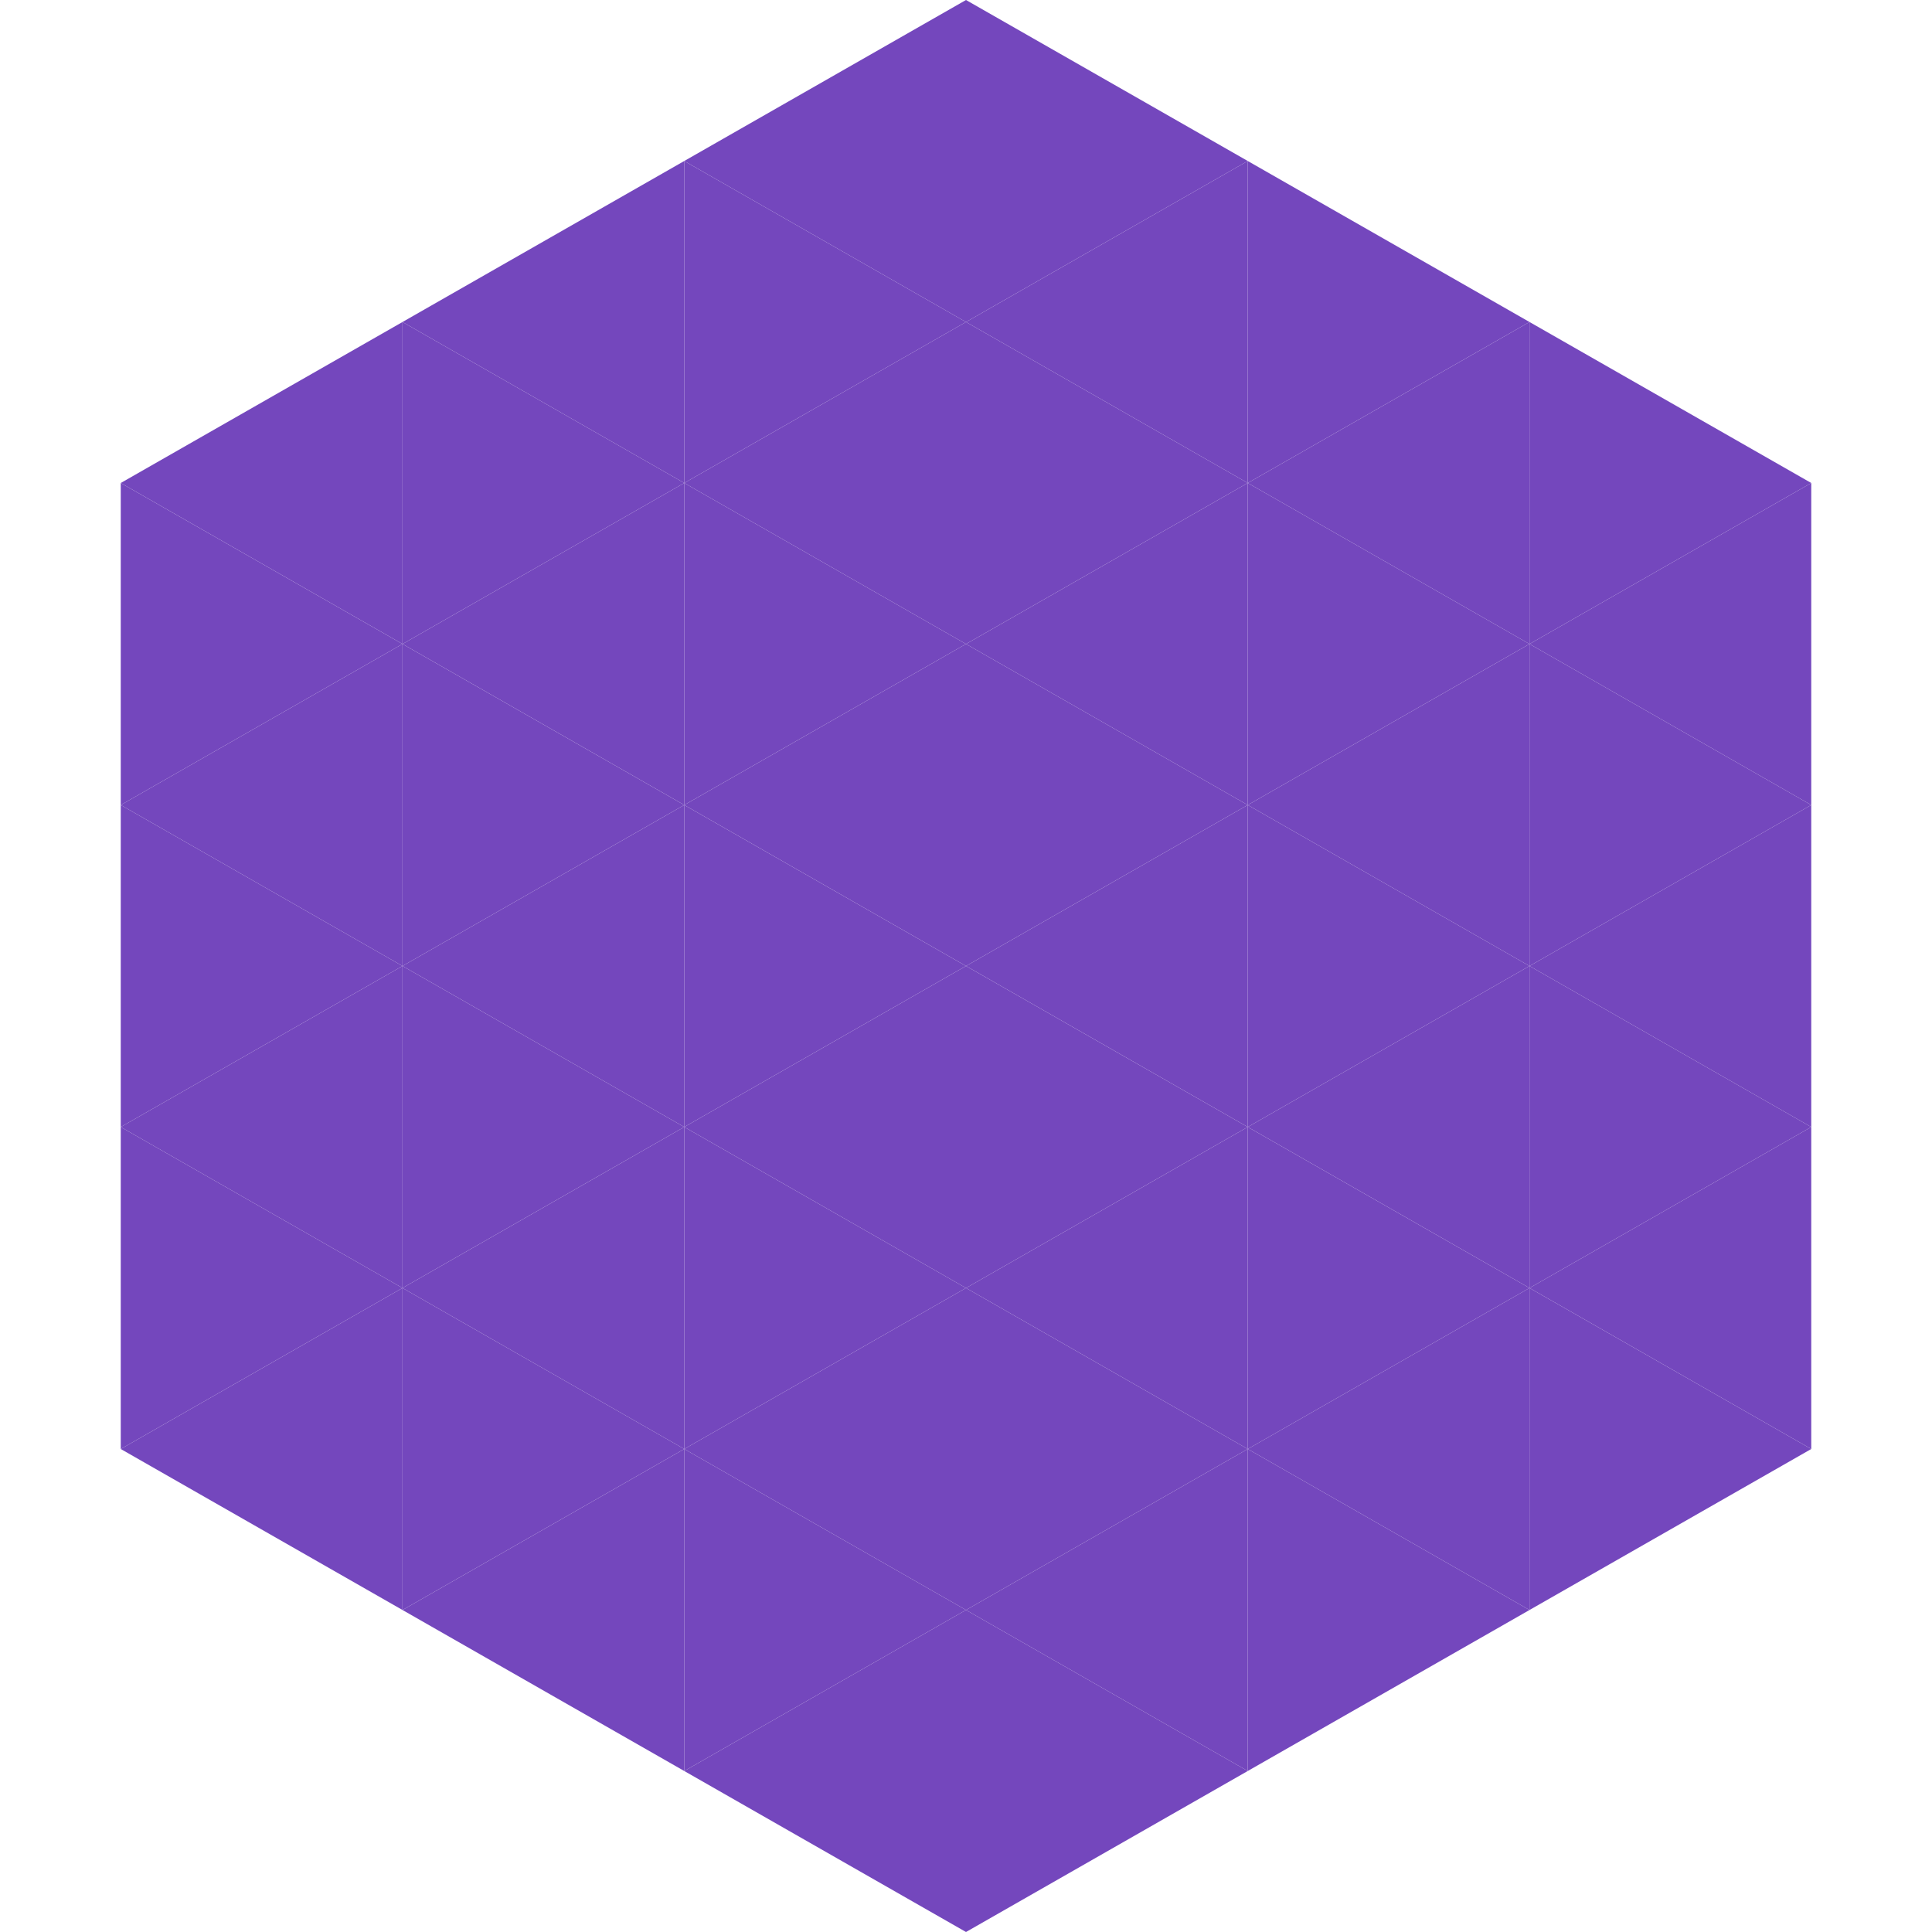 <?xml version="1.0"?>
<!-- Generated by SVGo -->
<svg width="240" height="240"
     xmlns="http://www.w3.org/2000/svg"
     xmlns:xlink="http://www.w3.org/1999/xlink">
<polygon points="50,40 15,60 50,80" style="fill:rgb(116,71,189)" />
<polygon points="190,40 225,60 190,80" style="fill:rgb(116,71,189)" />
<polygon points="15,60 50,80 15,100" style="fill:rgb(116,71,189)" />
<polygon points="225,60 190,80 225,100" style="fill:rgb(116,71,189)" />
<polygon points="50,80 15,100 50,120" style="fill:rgb(116,71,189)" />
<polygon points="190,80 225,100 190,120" style="fill:rgb(116,71,189)" />
<polygon points="15,100 50,120 15,140" style="fill:rgb(116,71,189)" />
<polygon points="225,100 190,120 225,140" style="fill:rgb(116,71,189)" />
<polygon points="50,120 15,140 50,160" style="fill:rgb(116,71,189)" />
<polygon points="190,120 225,140 190,160" style="fill:rgb(116,71,189)" />
<polygon points="15,140 50,160 15,180" style="fill:rgb(116,71,189)" />
<polygon points="225,140 190,160 225,180" style="fill:rgb(116,71,189)" />
<polygon points="50,160 15,180 50,200" style="fill:rgb(116,71,189)" />
<polygon points="190,160 225,180 190,200" style="fill:rgb(116,71,189)" />
<polygon points="15,180 50,200 15,220" style="fill:rgb(255,255,255); fill-opacity:0" />
<polygon points="225,180 190,200 225,220" style="fill:rgb(255,255,255); fill-opacity:0" />
<polygon points="50,0 85,20 50,40" style="fill:rgb(255,255,255); fill-opacity:0" />
<polygon points="190,0 155,20 190,40" style="fill:rgb(255,255,255); fill-opacity:0" />
<polygon points="85,20 50,40 85,60" style="fill:rgb(116,71,189)" />
<polygon points="155,20 190,40 155,60" style="fill:rgb(116,71,189)" />
<polygon points="50,40 85,60 50,80" style="fill:rgb(116,71,189)" />
<polygon points="190,40 155,60 190,80" style="fill:rgb(116,71,189)" />
<polygon points="85,60 50,80 85,100" style="fill:rgb(116,71,189)" />
<polygon points="155,60 190,80 155,100" style="fill:rgb(116,71,189)" />
<polygon points="50,80 85,100 50,120" style="fill:rgb(116,71,189)" />
<polygon points="190,80 155,100 190,120" style="fill:rgb(116,71,189)" />
<polygon points="85,100 50,120 85,140" style="fill:rgb(116,71,189)" />
<polygon points="155,100 190,120 155,140" style="fill:rgb(116,71,189)" />
<polygon points="50,120 85,140 50,160" style="fill:rgb(116,71,189)" />
<polygon points="190,120 155,140 190,160" style="fill:rgb(116,71,189)" />
<polygon points="85,140 50,160 85,180" style="fill:rgb(116,71,189)" />
<polygon points="155,140 190,160 155,180" style="fill:rgb(116,71,189)" />
<polygon points="50,160 85,180 50,200" style="fill:rgb(116,71,189)" />
<polygon points="190,160 155,180 190,200" style="fill:rgb(116,71,189)" />
<polygon points="85,180 50,200 85,220" style="fill:rgb(116,71,189)" />
<polygon points="155,180 190,200 155,220" style="fill:rgb(116,71,189)" />
<polygon points="120,0 85,20 120,40" style="fill:rgb(116,71,189)" />
<polygon points="120,0 155,20 120,40" style="fill:rgb(116,71,189)" />
<polygon points="85,20 120,40 85,60" style="fill:rgb(116,71,189)" />
<polygon points="155,20 120,40 155,60" style="fill:rgb(116,71,189)" />
<polygon points="120,40 85,60 120,80" style="fill:rgb(116,71,189)" />
<polygon points="120,40 155,60 120,80" style="fill:rgb(116,71,189)" />
<polygon points="85,60 120,80 85,100" style="fill:rgb(116,71,189)" />
<polygon points="155,60 120,80 155,100" style="fill:rgb(116,71,189)" />
<polygon points="120,80 85,100 120,120" style="fill:rgb(116,71,189)" />
<polygon points="120,80 155,100 120,120" style="fill:rgb(116,71,189)" />
<polygon points="85,100 120,120 85,140" style="fill:rgb(116,71,189)" />
<polygon points="155,100 120,120 155,140" style="fill:rgb(116,71,189)" />
<polygon points="120,120 85,140 120,160" style="fill:rgb(116,71,189)" />
<polygon points="120,120 155,140 120,160" style="fill:rgb(116,71,189)" />
<polygon points="85,140 120,160 85,180" style="fill:rgb(116,71,189)" />
<polygon points="155,140 120,160 155,180" style="fill:rgb(116,71,189)" />
<polygon points="120,160 85,180 120,200" style="fill:rgb(116,71,189)" />
<polygon points="120,160 155,180 120,200" style="fill:rgb(116,71,189)" />
<polygon points="85,180 120,200 85,220" style="fill:rgb(116,71,189)" />
<polygon points="155,180 120,200 155,220" style="fill:rgb(116,71,189)" />
<polygon points="120,200 85,220 120,240" style="fill:rgb(116,71,189)" />
<polygon points="120,200 155,220 120,240" style="fill:rgb(116,71,189)" />
<polygon points="85,220 120,240 85,260" style="fill:rgb(255,255,255); fill-opacity:0" />
<polygon points="155,220 120,240 155,260" style="fill:rgb(255,255,255); fill-opacity:0" />
</svg>

